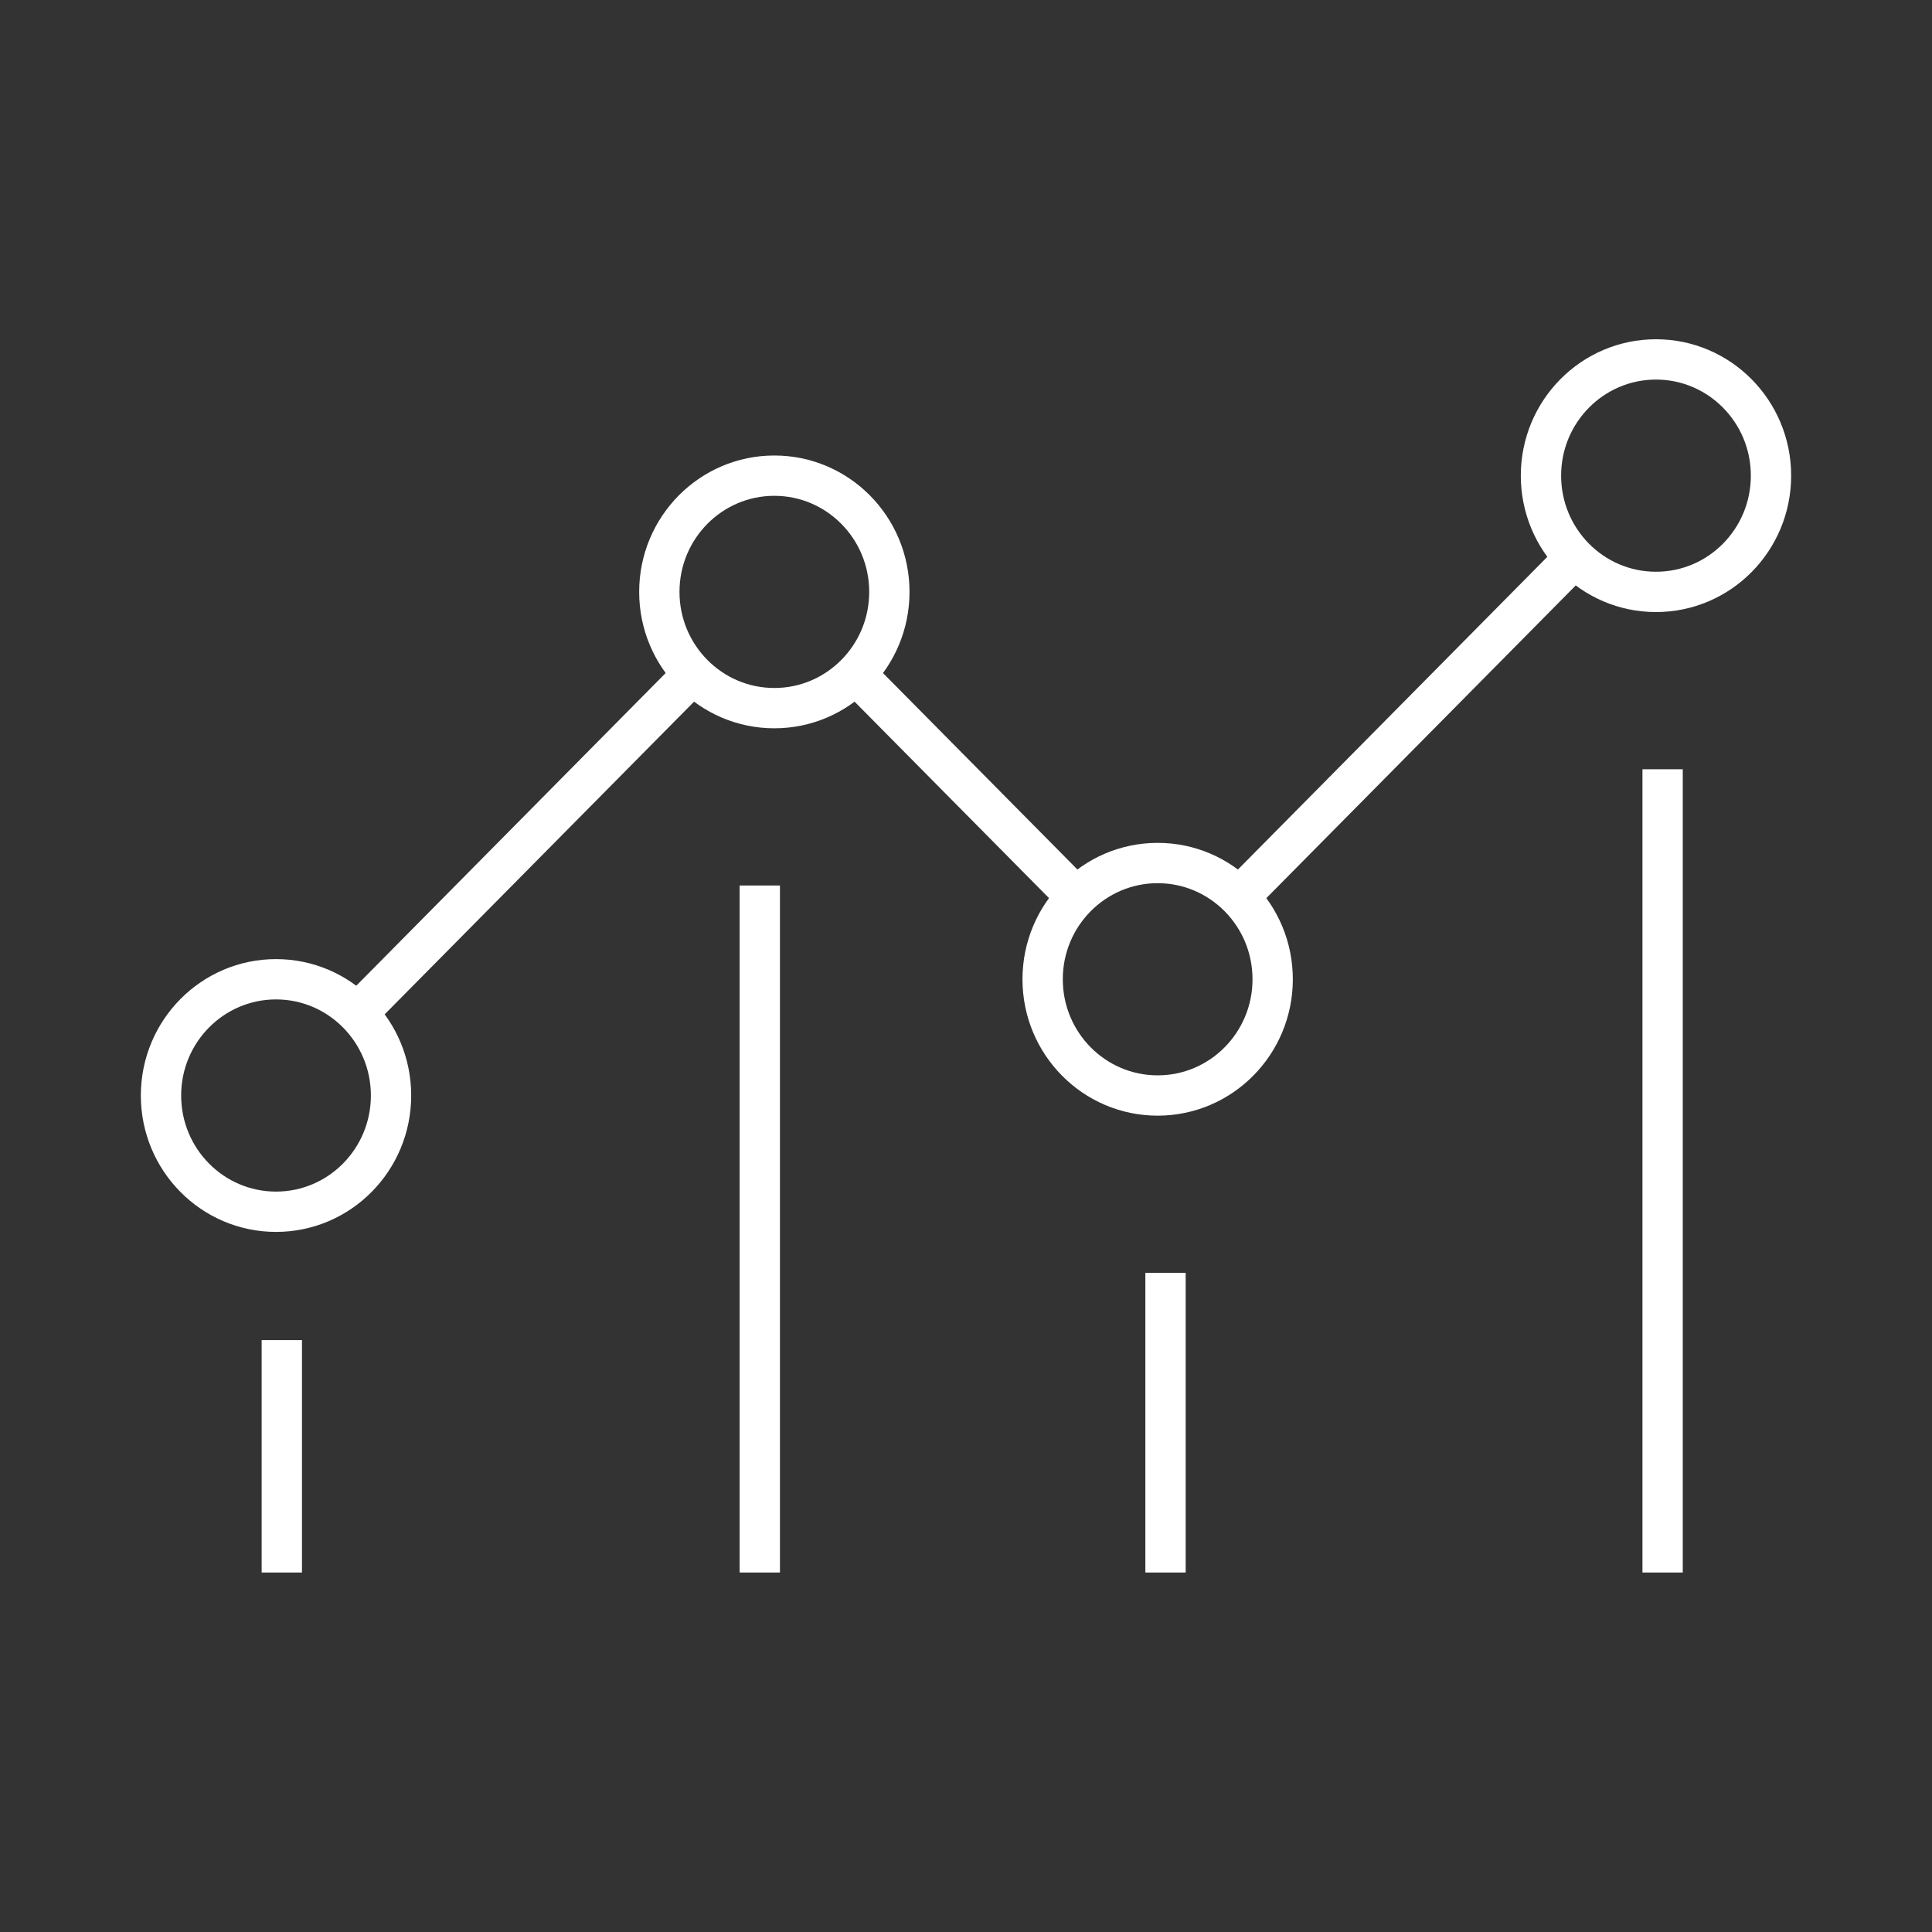 <svg xmlns="http://www.w3.org/2000/svg" viewBox="0 0 300 300"><rect x="0" y="0" width="300" height="300" fill="#333333" stroke="none"/><defs><style>.cls-1,.cls-2{fill:none;stroke:#fff;stroke-miterlimit:10;stroke-width:6.26px;}.cls-2{stroke-linecap:round;}</style></defs><title>Untitled-4</title><g id="Layer_1" data-name="Layer 1"><line class="cls-1" x1="43.76" y1="208.09" x2="43.76" y2="244.18"/><line class="cls-1" x1="180.98" y1="197.65" x2="180.98" y2="244.18"/><line class="cls-1" x1="117.98" y1="137.5" x2="117.98" y2="244.18"/><path class="cls-1" d="M261.31,241.12h0Z"/><line class="cls-1" x1="258.17" y1="119.45" x2="258.17" y2="244.18"/><line class="cls-1" x1="54.76" y1="158.08" x2="108.33" y2="103.94"/><line class="cls-1" x1="191.67" y1="140.03" x2="245.24" y2="85.89"/><line class="cls-1" x1="132.14" y1="103.94" x2="167.86" y2="140.03"/><ellipse class="cls-2" cx="42.86" cy="170.11" rx="17.86" ry="18.05"/><ellipse class="cls-2" cx="120.24" cy="91.91" rx="17.86" ry="18.05"/><ellipse class="cls-2" cx="257.14" cy="73.86" rx="17.86" ry="18.05"/><ellipse class="cls-2" cx="179.76" cy="152.06" rx="17.86" ry="18.05"/></g></svg>